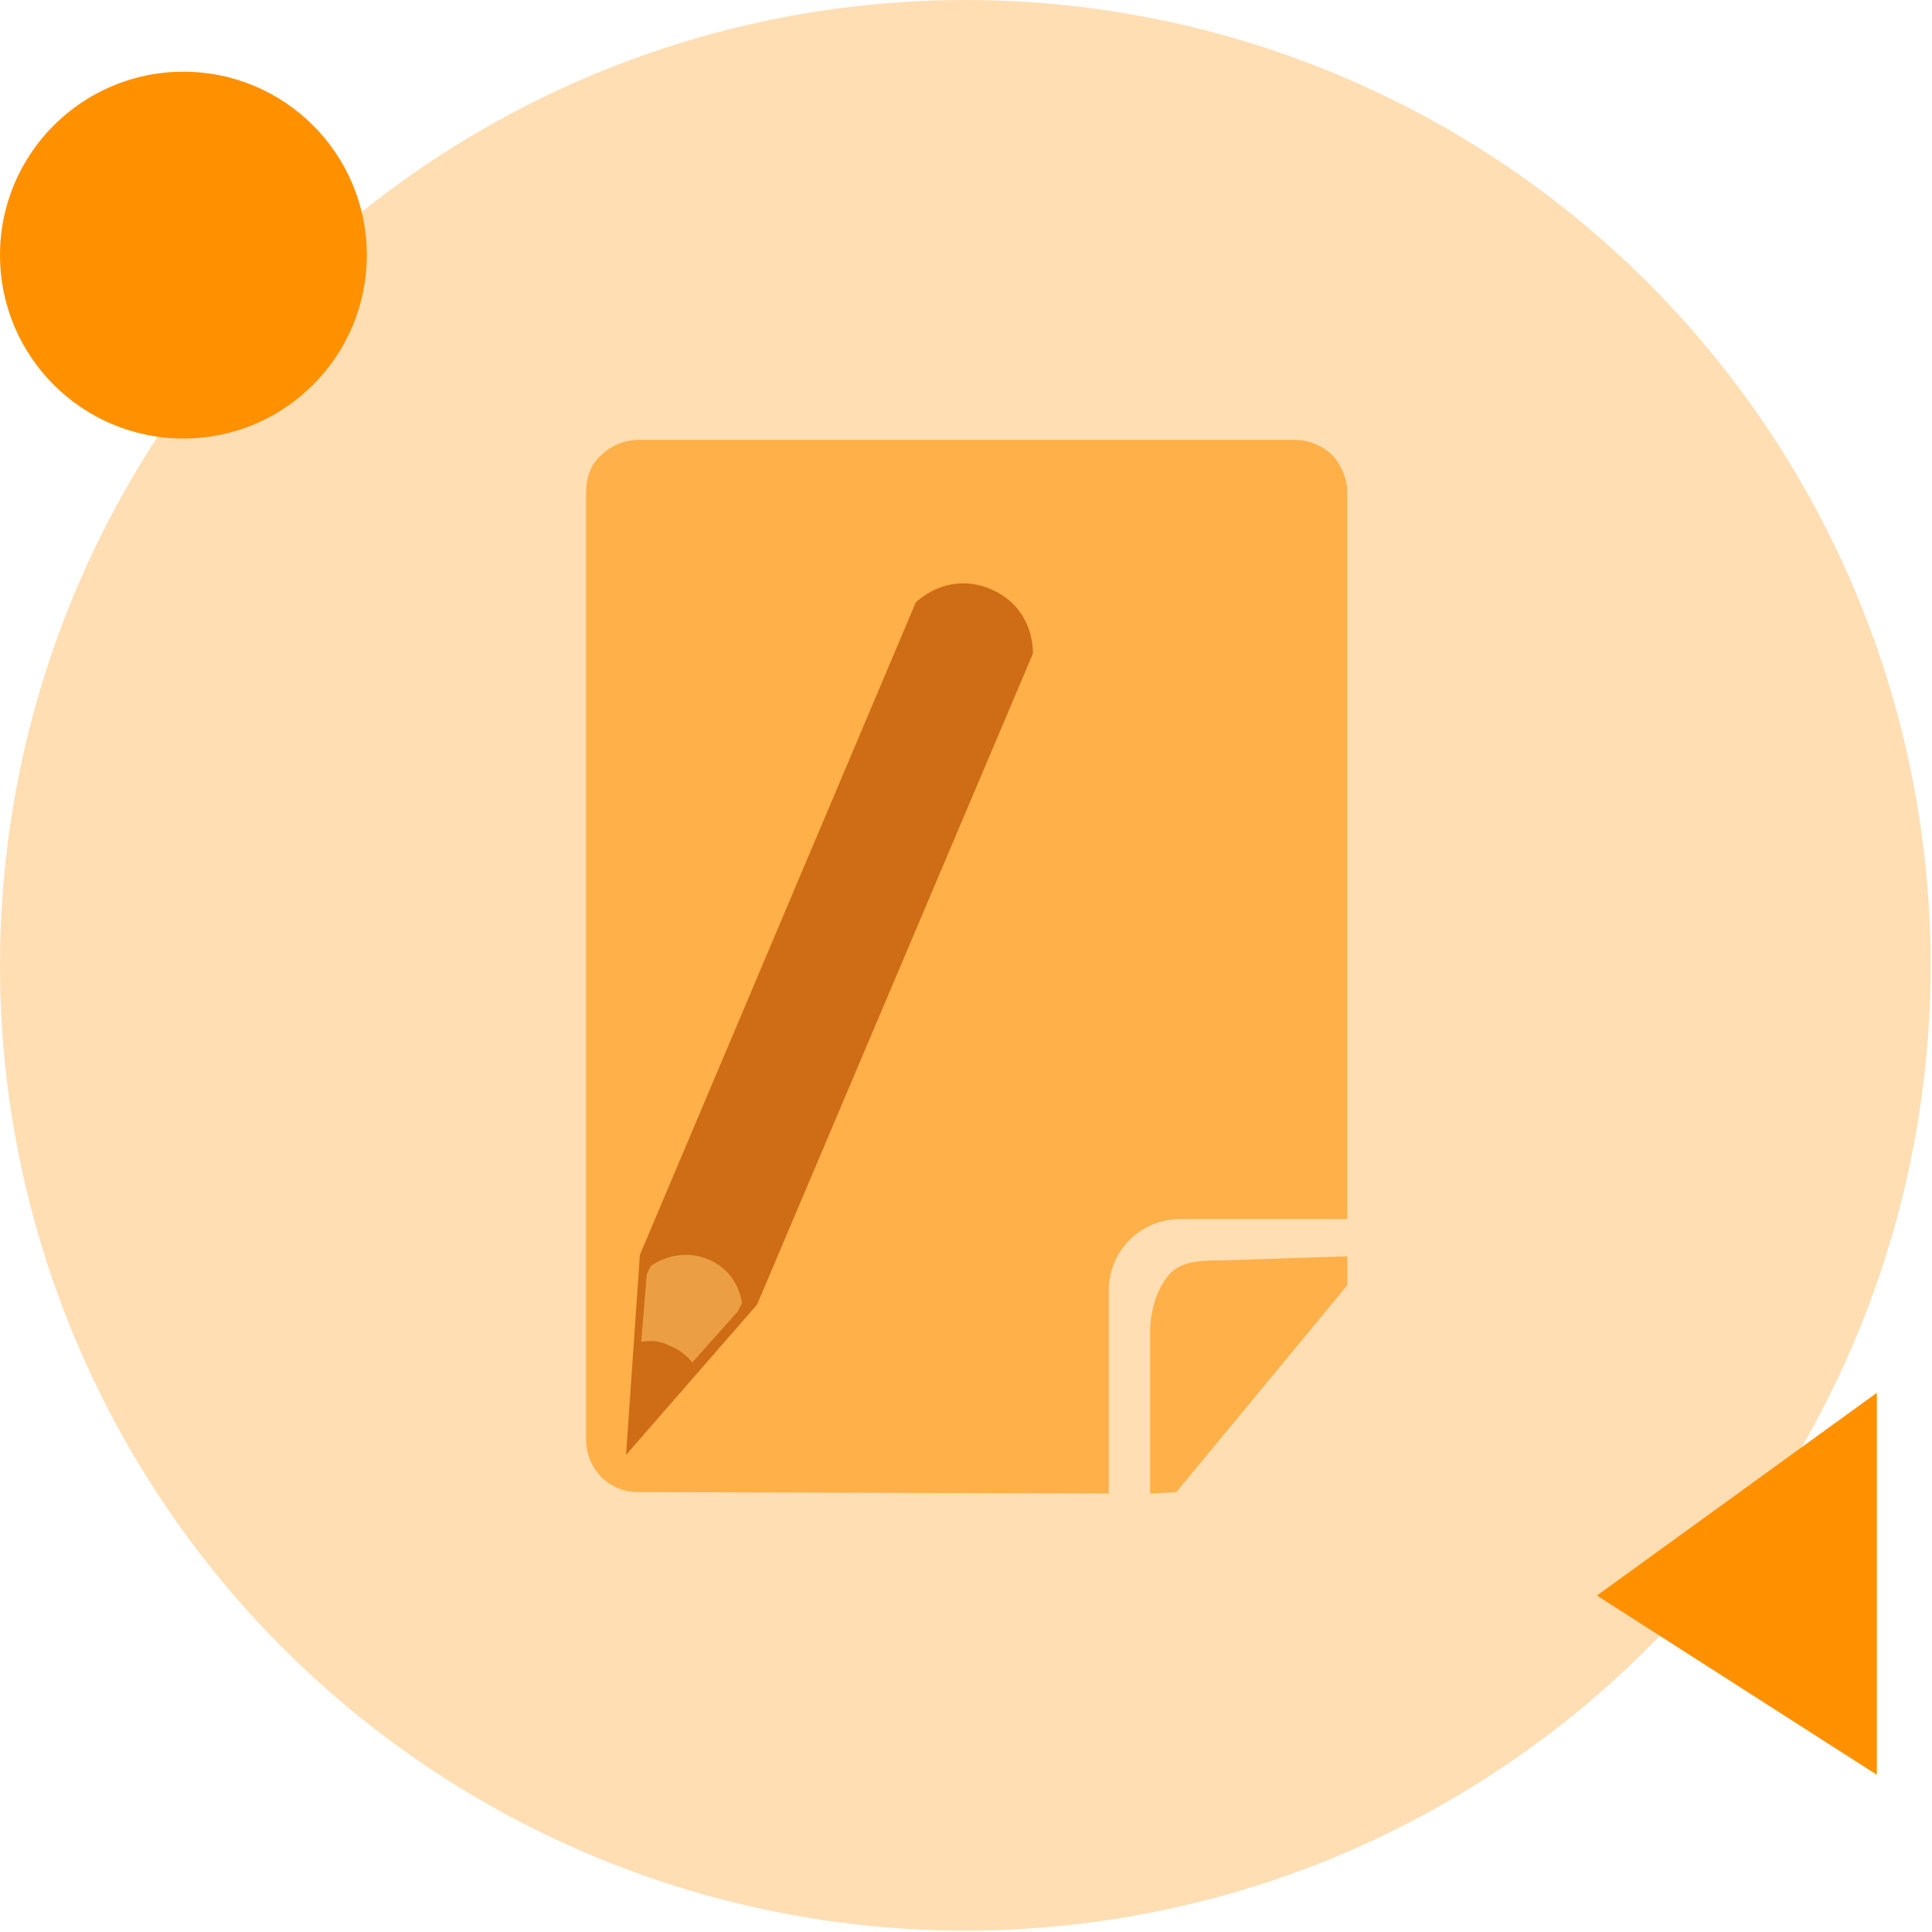 <?xml version="1.0" encoding="utf-8"?>
<!-- Generator: Adobe Illustrator 22.1.0, SVG Export Plug-In . SVG Version: 6.00 Build 0)  -->
<svg version="1.1" id="Layer_1" xmlns="http://www.w3.org/2000/svg" xmlns:xlink="http://www.w3.org/1999/xlink" x="0px" y="0px"
	 viewBox="0 0 140.1 140.1" style="enable-background:new 0 0 140.1 140.1;" xml:space="preserve">
<style type="text/css">
	.st0{opacity:0.3;fill:#FF9100;enable-background:new    ;}
	.st1{opacity:0.6;fill:#FF9100;enable-background:new    ;}
	.st2{fill:#FF9100;}
	.st3{fill:#CE6D15;}
	.st4{opacity:0.8;fill:#F4AA51;enable-background:new    ;}
</style>
<circle class="st0" cx="70" cy="70" r="70"/>
<path class="st1" d="M83.4,108.3V96.6c0-1.5,0.5-3.3,1.5-4.3c0.9-0.9,2.4-0.9,3.7-0.9l9.1-0.3v2.1l-12.4,15L83.4,108.3L83.4,108.3z"
	/>
<path class="st1" d="M80.4,108.3V93.6c0-2.9,2.3-5.2,5.2-5.2h12.1V35.7c0-1-0.5-2.1-1.1-2.7c-0.7-0.7-1.7-1.1-2.7-1.1H46.3
	c-1.1,0-2.1,0.5-2.7,1.1c-0.8,0.7-1.1,1.7-1.1,2.7v68.7c0,1,0.4,2,1.1,2.7c0.7,0.7,1.6,1.1,2.7,1.1L80.4,108.3L80.4,108.3z"/>
<circle class="st2" cx="13.3" cy="18.5" r="13.3"/>
<path class="st2" d="M136.1,101l-20.3,14.7l20.3,13V101z"/>
<path class="st3" d="M71.8,42.7c-3.2-1.3-5.4,1-5.4,1L46.4,91l-1,14.5l9.5-10.9l20-47.2C74.9,47.4,75.1,44.1,71.8,42.7z"/>
<path class="st4" d="M53.5,95.1l-3.3,3.7c-0.4-0.5-0.9-0.9-1.6-1.2c-0.8-0.4-1.4-0.4-2.1-0.3l0.4-4.9l0.3-0.6c0,0,1.8-1.4,4.1-0.5
	s2.5,3.2,2.5,3.2L53.5,95.1z"/>
</svg>
